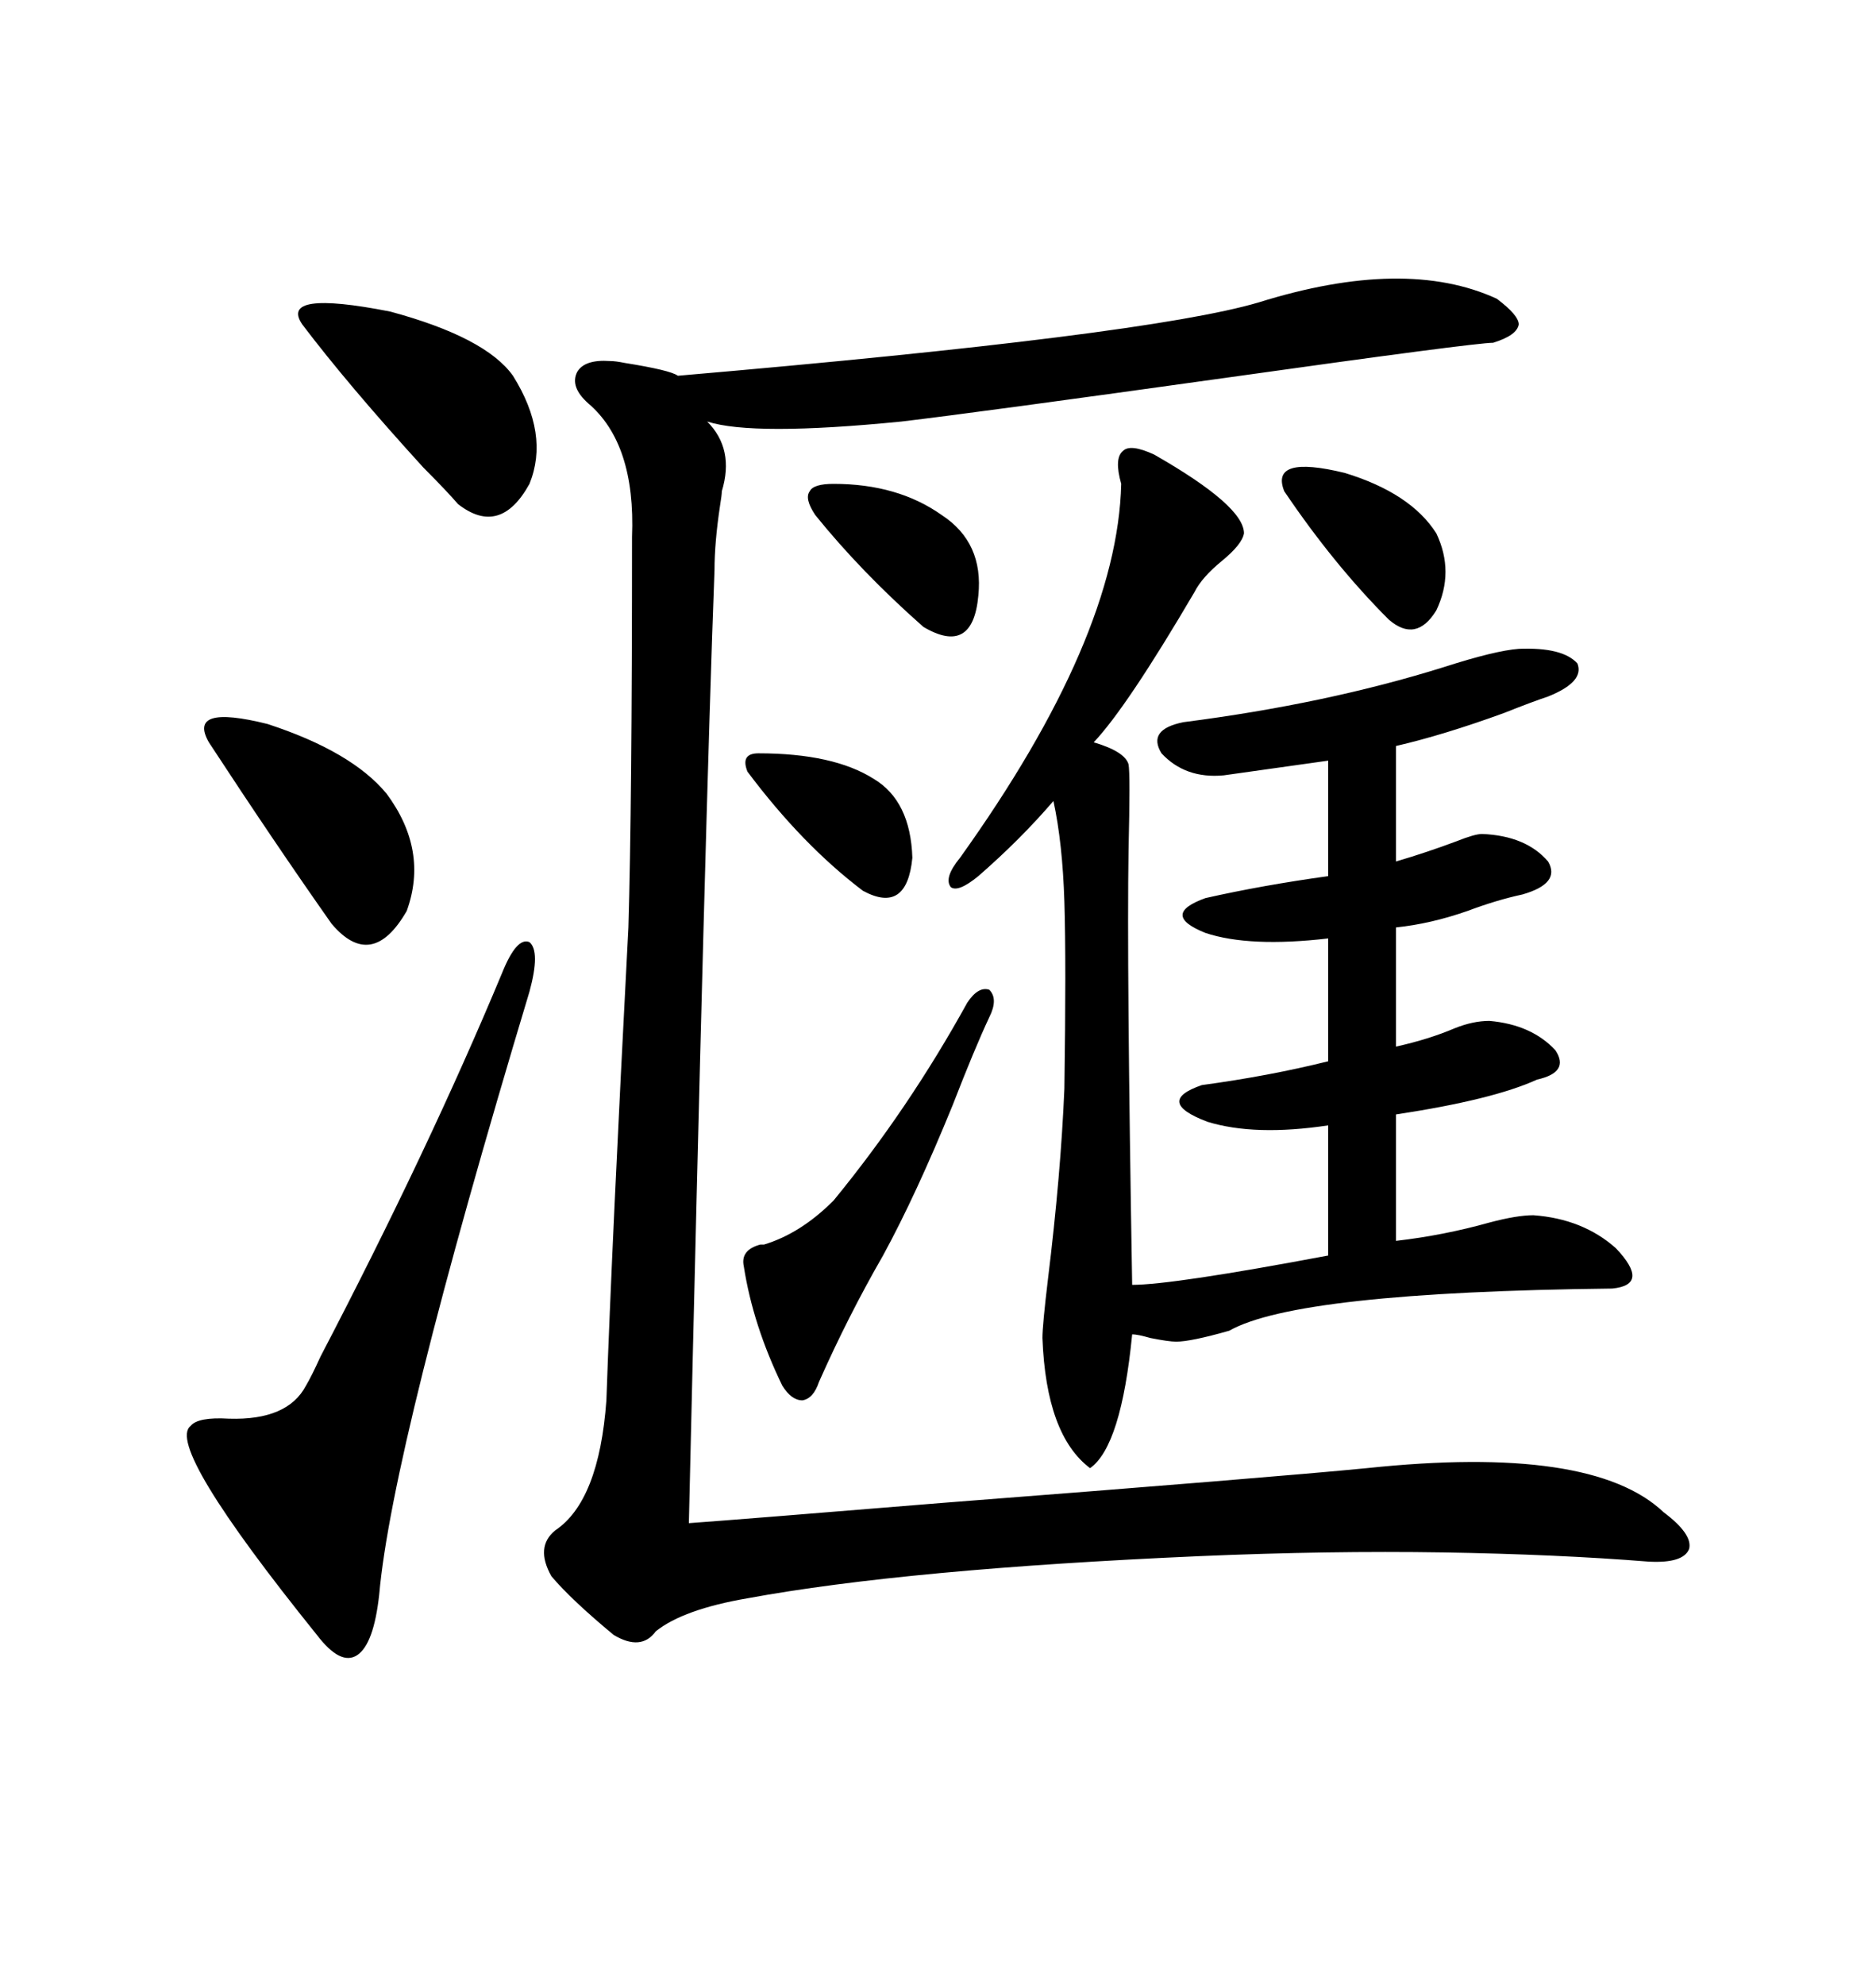 <svg xmlns="http://www.w3.org/2000/svg" xmlns:xlink="http://www.w3.org/1999/xlink" width="300" height="317.285"><path d="M201.27 48.34L201.27 48.34Q224.71 41.02 239.36 47.75L239.36 47.75Q242.87 50.39 242.87 51.86L242.87 51.86Q242.58 53.61 238.77 54.79L238.77 54.79Q235.84 54.79 196.29 60.35L196.29 60.35Q156.45 65.92 144.14 67.38L144.14 67.38Q120.41 69.73 113.09 67.38L113.09 67.38Q117.48 71.78 115.43 78.52L115.43 78.52Q115.43 79.10 115.14 80.86L115.14 80.86Q114.26 86.72 114.26 91.11L114.26 91.11Q112.79 129.79 110.16 243.46L110.16 243.46Q118.36 242.87 150.59 240.23L150.59 240.23Q203.61 236.13 218.55 234.67L218.55 234.67Q254.59 230.86 266.02 241.70L266.02 241.70Q270.70 245.21 270.12 247.56L270.12 247.56Q269.24 249.90 263.67 249.61L263.67 249.61Q249.02 248.44 230.86 248.14L230.86 248.14Q212.40 247.85 191.89 248.73L191.89 248.73Q145.02 250.78 119.53 255.47L119.53 255.47Q109.28 257.23 104.88 260.74L104.88 260.74Q102.54 263.96 98.14 261.33L98.14 261.33Q91.41 255.76 88.18 251.95L88.18 251.95Q85.55 247.27 88.77 244.63L88.77 244.63Q95.80 239.94 96.97 223.83L96.97 223.83Q97.85 198.63 100.49 148.24L100.49 148.24Q101.07 128.61 101.07 85.84L101.07 85.84Q101.66 70.90 94.04 64.45L94.04 64.45Q91.11 61.82 92.29 59.47L92.29 59.47Q93.46 57.42 97.56 57.71L97.56 57.71Q98.44 57.71 99.90 58.01L99.90 58.01Q107.23 59.18 108.40 60.06L108.40 60.06Q183.40 53.61 201.27 48.34ZM184.57 72.66L184.57 72.66Q198.93 80.86 198.93 85.25L198.93 85.25Q198.63 87.01 195.41 89.65L195.41 89.65Q192.19 92.29 191.02 94.63L191.02 94.63Q180.18 113.09 174.90 118.65L174.90 118.65Q179.88 120.12 180.47 122.17L180.47 122.17Q180.76 123.63 180.47 135.94L180.47 135.94Q180.18 154.39 181.05 205.37L181.05 205.37Q187.50 205.37 212.40 200.68L212.40 200.68L212.40 179.88Q200.68 181.64 193.07 179.30L193.07 179.30Q184.57 176.07 192.19 173.44L192.19 173.44Q203.03 171.97 212.40 169.63L212.40 169.63L212.40 150Q199.80 151.46 192.77 149.12L192.77 149.12Q185.45 146.19 192.77 143.55L192.77 143.55Q201.86 141.50 212.40 140.04L212.40 140.04L212.40 121.58L195.70 123.93Q189.55 124.51 185.74 120.41L185.74 120.41Q183.40 116.60 189.26 115.43L189.26 115.43Q212.11 112.50 230.86 106.64L230.86 106.64Q239.06 104.00 242.87 103.71L242.87 103.71Q249.90 103.42 252.25 106.05L252.25 106.05Q253.42 108.98 247.56 111.33L247.56 111.33Q244.92 112.21 240.53 113.96L240.53 113.96Q230.86 117.48 223.24 119.24L223.24 119.24L223.24 137.70Q228.22 136.23 232.91 134.47L232.91 134.47Q235.84 133.30 237.01 133.30L237.01 133.30Q244.04 133.59 247.56 137.70L247.56 137.70Q249.61 141.21 243.46 142.97L243.46 142.97Q239.36 143.85 234.67 145.61L234.67 145.61Q228.81 147.66 223.24 148.24L223.24 148.24L223.24 167.29Q228.52 166.11 232.62 164.36L232.62 164.36Q235.55 163.18 238.18 163.18L238.18 163.18Q244.92 163.77 248.73 167.87L248.73 167.87Q251.07 171.39 245.80 172.56L245.80 172.56Q238.77 175.78 223.24 178.13L223.24 178.13L223.24 198.34Q230.86 197.46 238.18 195.41L238.18 195.41Q242.58 194.24 245.21 194.24L245.21 194.24Q253.13 194.82 258.40 199.51L258.40 199.51Q263.96 205.37 257.81 205.96L257.81 205.96Q207.42 206.54 196.58 212.70L196.58 212.70Q190.43 214.45 188.09 214.45L188.09 214.45Q186.91 214.45 183.98 213.87L183.98 213.87Q181.93 213.28 181.05 213.28L181.05 213.28Q179.30 231.15 174.32 234.67L174.32 234.67Q167.29 229.39 166.70 213.87L166.70 213.87Q166.70 211.82 167.58 204.49L167.58 204.49Q169.63 187.79 170.21 174.02L170.21 174.02Q170.51 153.81 170.21 144.14L170.21 144.14Q169.92 134.77 168.46 128.03L168.46 128.03Q163.18 134.18 156.45 140.04L156.45 140.04Q153.22 142.68 152.05 141.80L152.05 141.80Q150.88 140.33 153.52 137.11L153.52 137.11Q178.71 101.95 179.30 77.34L179.30 77.34Q178.13 73.24 179.59 72.07L179.59 72.07Q180.76 70.90 184.57 72.66ZM80.27 155.57L80.27 155.57Q82.62 149.71 84.67 150.59L84.67 150.59Q86.43 152.05 84.67 158.50L84.67 158.50Q62.70 231.45 60.64 254.88L60.64 254.88Q59.77 262.79 57.13 264.55L57.13 264.55Q54.49 266.31 50.68 261.33L50.68 261.33Q26.37 231.15 30.47 227.93L30.47 227.93Q31.64 226.46 36.62 226.76L36.62 226.76Q46.00 227.05 48.93 221.48L48.93 221.48Q49.80 220.02 51.27 216.80L51.27 216.80Q68.55 183.69 80.27 155.57ZM158.20 162.60L158.20 162.60Q155.86 167.58 152.34 176.66L152.34 176.66Q146.48 191.02 141.21 200.68L141.21 200.68Q135.64 210.35 130.96 220.90L130.96 220.90Q130.08 223.54 128.32 223.83L128.32 223.83Q126.56 223.83 125.10 221.48L125.10 221.48Q120.41 211.82 118.95 202.44L118.95 202.44Q118.36 199.80 121.58 198.93L121.58 198.93Q121.88 198.93 122.17 198.93L122.17 198.93Q128.03 197.17 133.30 191.89L133.30 191.89Q145.31 177.25 154.69 160.25L154.69 160.25Q156.45 157.62 158.20 158.20L158.20 158.20Q159.67 159.67 158.20 162.60ZM82.03 60.06L82.03 60.06Q87.89 69.43 84.67 77.34L84.67 77.34Q79.98 85.84 73.24 80.57L73.24 80.57Q71.48 78.52 67.68 74.71L67.68 74.71Q55.66 61.52 48.34 51.86L48.34 51.86Q44.53 46.29 62.40 49.80L62.40 49.80Q77.64 53.91 82.03 60.06ZM33.40 118.65L33.40 118.65Q29.88 112.50 42.77 115.72L42.77 115.72Q56.25 120.12 61.82 126.86L61.82 126.86Q68.55 135.94 65.04 145.61L65.04 145.61Q59.47 155.27 53.03 147.66L53.03 147.66Q43.95 134.77 33.40 118.65ZM133.30 77.34L133.30 77.34Q143.55 77.34 150.59 82.32L150.59 82.32Q157.32 86.72 156.45 95.21L156.45 95.21Q155.57 104.88 147.66 100.20L147.66 100.20Q137.70 91.41 130.37 82.32L130.37 82.32Q128.61 79.69 129.49 78.52L129.49 78.52Q130.08 77.34 133.30 77.34ZM205.37 78.52L205.37 78.52Q203.03 72.66 215.04 75.59L215.04 75.59Q225.59 78.81 229.69 85.25L229.69 85.25Q232.62 91.41 229.69 97.56L229.69 97.56Q226.46 102.83 222.07 99.02L222.07 99.02Q213.28 90.23 205.37 78.52ZM121.29 120.41L121.29 120.41Q133.30 120.41 139.75 124.51L139.75 124.51Q145.61 128.03 145.90 137.11L145.90 137.11Q145.02 146.19 137.99 142.38L137.99 142.38Q128.32 135.06 119.53 123.34L119.53 123.34Q118.36 120.41 121.29 120.41Z"/></svg>